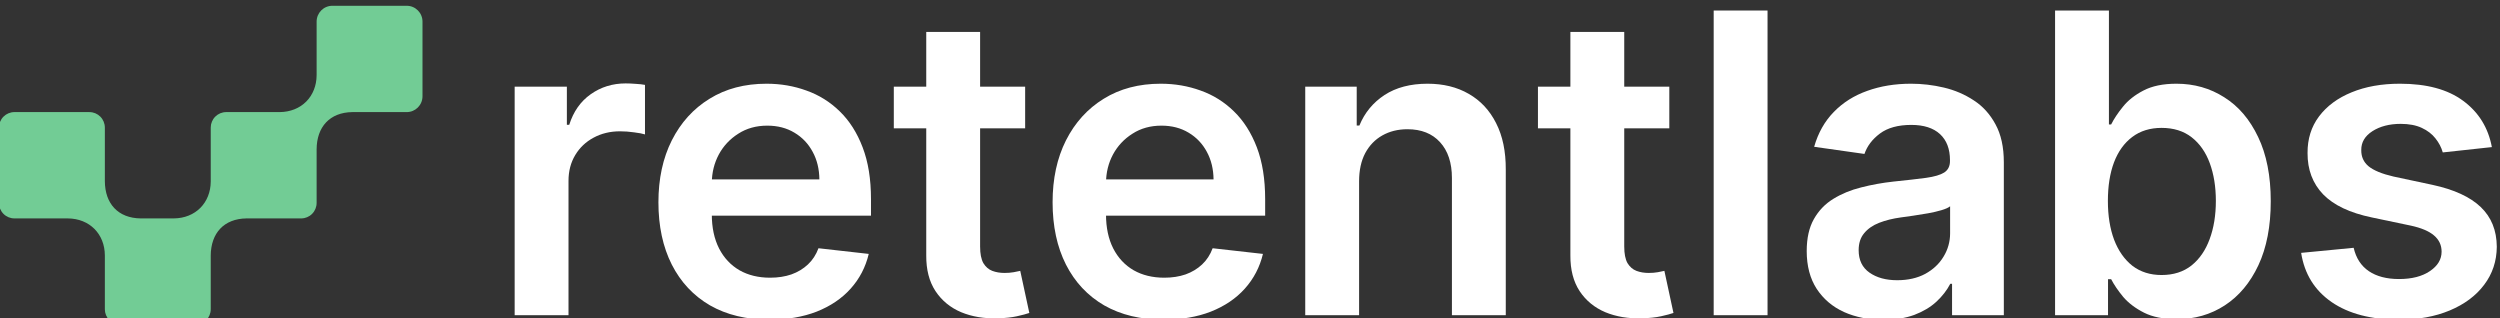 <?xml version="1.0" encoding="UTF-8" standalone="no"?>
<svg xmlns="http://www.w3.org/2000/svg" xmlns:xlink="http://www.w3.org/1999/xlink" xmlns:serif="http://www.serif.com/" width="100%" height="100%" viewBox="0 0 746 95" version="1.1" xml:space="preserve" style="fill-rule:evenodd;clip-rule:evenodd;stroke-linejoin:round;stroke-miterlimit:2;">
    <rect x="0" y="0" width="746" height="95" fill="#333333" stroke="none"/>
    <g transform="matrix(1,0,0,1,-539.457,-5226.76)">
        <g transform="matrix(1,0,0,1.678,4279,0)">
            <g transform="matrix(1.52765e-17,0.149,0.249,-9.10456e-18,-3896.97,2721.93)">
                <path d="M2897.89,800.701L2897.89,840.232C2897.78,866.727 2879.01,884.67 2853.81,884.78C2853.65,884.78 2853.5,884.78 2853.34,884.78L2789.5,884.78C2784.6,884.78 2779.89,886.729 2776.42,890.199C2772.95,893.669 2771,898.376 2771,903.283L2771,967.122C2770.89,993.617 2752.12,1011.56 2726.92,1011.67C2726.76,1011.67 2726.61,1011.67 2726.45,1011.67L2663.01,1011.67C2652.57,1011.67 2644.11,1020.13 2644.11,1030.57L2644.11,1119.66C2644.11,1130.1 2652.57,1138.56 2663.01,1138.56L2752.1,1138.56C2762.54,1138.56 2771,1130.1 2771,1119.66L2771,1054.48C2771.36,1027.6 2788.47,1011.78 2815.55,1011.67L2879.39,1011.67C2884.29,1011.67 2889,1009.72 2892.47,1006.25C2895.94,1002.78 2897.89,998.073 2897.89,993.165L2897.89,927.59C2898.25,900.714 2915.36,884.887 2942.44,884.78L3006.28,884.78C3011.18,884.78 3015.89,882.83 3019.36,879.36C3022.83,875.89 3024.78,871.183 3024.78,866.276L3024.78,776.394C3024.78,771.486 3022.83,766.78 3019.36,763.309C3015.89,759.839 3011.18,757.89 3006.28,757.89L2942.44,757.89C2942.28,757.89 2942.13,757.89 2941.97,757.89C2916.77,757.78 2898,739.838 2897.89,713.342L2897.89,649.504C2897.89,644.596 2895.94,639.89 2892.47,636.42C2889,632.949 2884.29,631 2879.39,631L2789.5,631C2784.6,631 2779.89,632.949 2776.42,636.42C2772.95,639.89 2771,644.596 2771,649.504L2771,739.386C2771,744.293 2772.95,749 2776.42,752.47C2779.89,755.94 2784.6,757.89 2789.5,757.89L2853.34,757.89C2880.42,757.998 2897.53,773.824 2897.89,800.701Z" style="fill:rgb(114,204,149);"></path>
            </g>
        </g>
        <g transform="matrix(1,0,0,1.678,4279,0)">
            <g transform="matrix(1,0,0,0.596,-5405.58,243.936)">
                <path d="M1819.61,4911.06L1819.61,4842.87L1835.19,4842.87L1835.19,4854.24L1835.9,4854.24C1837.14,4850.3 1839.28,4847.27 1842.29,4845.14C1845.34,4842.98 1848.82,4841.9 1852.73,4841.9C1853.61,4841.9 1854.6,4841.94 1855.7,4842.03C1856.82,4842.09 1857.76,4842.19 1858.5,4842.34L1858.5,4857.12C1857.82,4856.89 1856.74,4856.68 1855.26,4856.5C1853.81,4856.29 1852.4,4856.19 1851.04,4856.19C1848.11,4856.19 1845.48,4856.83 1843.14,4858.1C1840.83,4859.34 1839.01,4861.07 1837.68,4863.29C1836.35,4865.51 1835.68,4868.07 1835.68,4870.97L1835.68,4911.06L1819.61,4911.06Z" style="fill:white;fill-rule:nonzero;"></path>
                <path d="M1895.62,4912.39C1888.79,4912.39 1882.88,4910.97 1877.91,4908.13C1872.97,4905.26 1869.17,4901.2 1866.5,4895.96C1863.84,4890.7 1862.51,4884.5 1862.51,4877.36C1862.51,4870.35 1863.84,4864.19 1866.5,4858.9C1869.2,4853.57 1872.95,4849.43 1877.78,4846.47C1882.6,4843.48 1888.27,4841.99 1894.78,4841.99C1898.98,4841.99 1902.95,4842.67 1906.67,4844.03C1910.43,4845.36 1913.75,4847.43 1916.62,4850.24C1919.52,4853.05 1921.8,4856.64 1923.45,4860.98C1925.11,4865.31 1925.94,4870.45 1925.94,4876.43L1925.94,4881.36L1870.05,4881.36L1870.05,4870.53L1910.54,4870.53C1910.51,4867.45 1909.84,4864.71 1908.54,4862.32C1907.24,4859.89 1905.42,4857.98 1903.08,4856.59C1900.77,4855.2 1898.08,4854.5 1895,4854.5C1891.72,4854.5 1888.83,4855.3 1886.35,4856.9C1883.86,4858.47 1881.92,4860.54 1880.53,4863.11C1879.17,4865.66 1878.47,4868.46 1878.44,4871.51L1878.44,4880.96C1878.44,4884.93 1879.17,4888.33 1880.62,4891.17C1882.07,4893.98 1884.1,4896.14 1886.7,4897.65C1889.3,4899.13 1892.35,4899.87 1895.84,4899.87C1898.18,4899.87 1900.3,4899.54 1902.19,4898.89C1904.09,4898.21 1905.73,4897.22 1907.12,4895.92C1908.51,4894.62 1909.56,4893 1910.27,4891.08L1925.27,4892.77C1924.33,4896.73 1922.52,4900.19 1919.86,4903.15C1917.23,4906.08 1913.85,4908.36 1909.74,4909.99C1905.62,4911.59 1900.92,4912.39 1895.62,4912.39Z" style="fill:white;fill-rule:nonzero;"></path>
                <path d="M1971.94,4842.87L1971.94,4855.3L1932.75,4855.3L1932.75,4842.87L1971.94,4842.87ZM1942.43,4826.54L1958.5,4826.54L1958.5,4890.55C1958.5,4892.71 1958.82,4894.36 1959.47,4895.52C1960.15,4896.64 1961.04,4897.41 1962.13,4897.83C1963.23,4898.24 1964.44,4898.45 1965.78,4898.45C1966.78,4898.45 1967.7,4898.38 1968.53,4898.23C1969.38,4898.08 1970.04,4897.95 1970.48,4897.83L1973.19,4910.39C1972.33,4910.69 1971.1,4911.01 1969.5,4911.37C1967.93,4911.72 1966.01,4911.93 1963.73,4911.99C1959.71,4912.11 1956.08,4911.5 1952.86,4910.17C1949.63,4908.81 1947.07,4906.71 1945.18,4903.86C1943.31,4901.02 1942.4,4897.47 1942.43,4893.21L1942.43,4826.54Z" style="fill:white;fill-rule:nonzero;"></path>
                <path d="M2013.24,4912.39C2006.41,4912.39 2000.51,4910.97 1995.53,4908.13C1990.59,4905.26 1986.79,4901.2 1984.12,4895.96C1981.46,4890.7 1980.13,4884.5 1980.13,4877.36C1980.13,4870.35 1981.46,4864.19 1984.12,4858.9C1986.82,4853.57 1990.58,4849.43 1995.4,4846.47C2000.22,4843.48 2005.89,4841.99 2012.4,4841.99C2016.6,4841.99 2020.57,4842.67 2024.3,4844.03C2028.06,4845.36 2031.37,4847.43 2034.24,4850.24C2037.14,4853.05 2039.42,4856.64 2041.08,4860.98C2042.73,4865.31 2043.56,4870.45 2043.56,4876.43L2043.56,4881.36L1987.68,4881.36L1987.68,4870.53L2028.16,4870.53C2028.13,4867.45 2027.46,4864.71 2026.16,4862.32C2024.86,4859.89 2023.04,4857.98 2020.7,4856.59C2018.39,4855.2 2015.7,4854.5 2012.62,4854.5C2009.34,4854.5 2006.45,4855.3 2003.97,4856.9C2001.48,4858.47 1999.54,4860.54 1998.15,4863.11C1996.79,4865.66 1996.1,4868.46 1996.07,4871.51L1996.07,4880.96C1996.07,4884.93 1996.79,4888.33 1998.24,4891.17C1999.69,4893.98 2001.72,4896.14 2004.32,4897.65C2006.93,4899.13 2009.97,4899.87 2013.47,4899.87C2015.8,4899.87 2017.92,4899.54 2019.81,4898.89C2021.71,4898.21 2023.35,4897.22 2024.74,4895.92C2026.13,4894.62 2027.18,4893 2027.89,4891.08L2042.9,4892.77C2041.95,4896.73 2040.14,4900.19 2037.48,4903.15C2034.85,4906.08 2031.47,4908.36 2027.36,4909.99C2023.25,4911.59 2018.54,4912.39 2013.24,4912.39Z" style="fill:white;fill-rule:nonzero;"></path>
                <path d="M2071.59,4871.11L2071.59,4911.06L2055.52,4911.06L2055.52,4842.87L2070.88,4842.87L2070.88,4854.46L2071.68,4854.46C2073.25,4850.64 2075.75,4847.61 2079.18,4845.36C2082.64,4843.11 2086.92,4841.99 2092.01,4841.99C2096.71,4841.99 2100.81,4842.99 2104.3,4845.01C2107.82,4847.02 2110.55,4849.93 2112.47,4853.75C2114.43,4857.57 2115.39,4862.2 2115.36,4867.64L2115.36,4911.06L2099.29,4911.06L2099.29,4870.13C2099.29,4865.57 2098.1,4862.01 2095.74,4859.43C2093.4,4856.86 2090.16,4855.57 2086.02,4855.57C2083.2,4855.57 2080.7,4856.19 2078.51,4857.43C2076.35,4858.65 2074.65,4860.41 2073.41,4862.72C2072.2,4865.02 2071.59,4867.82 2071.59,4871.11Z" style="fill:white;fill-rule:nonzero;"></path>
                <path d="M2164.16,4842.87L2164.16,4855.3L2124.96,4855.3L2124.96,4842.87L2164.16,4842.87ZM2134.64,4826.54L2150.71,4826.54L2150.71,4890.55C2150.71,4892.71 2151.03,4894.36 2151.68,4895.52C2152.37,4896.64 2153.25,4897.41 2154.35,4897.83C2155.44,4898.24 2156.66,4898.45 2157.99,4898.45C2158.99,4898.45 2159.91,4898.38 2160.74,4898.23C2161.6,4898.08 2162.25,4897.95 2162.69,4897.83L2165.4,4910.39C2164.54,4910.69 2163.32,4911.01 2161.72,4911.37C2160.15,4911.72 2158.22,4911.93 2155.95,4911.99C2151.92,4912.11 2148.3,4911.5 2145.07,4910.17C2141.85,4908.81 2139.28,4906.71 2137.39,4903.86C2135.53,4901.02 2134.61,4897.47 2134.64,4893.21L2134.64,4826.54Z" style="fill:white;fill-rule:nonzero;"></path>
                <rect x="2177.4" y="4820.15" width="16.069" height="90.909" style="fill:white;fill-rule:nonzero;"></rect>
                <path d="M2227.98,4912.43C2223.66,4912.43 2219.77,4911.66 2216.31,4910.12C2212.87,4908.56 2210.15,4906.25 2208.14,4903.2C2206.16,4900.15 2205.16,4896.39 2205.16,4891.92C2205.16,4888.08 2205.87,4884.9 2207.3,4882.38C2208.72,4879.86 2210.65,4877.85 2213.11,4876.34C2215.57,4874.83 2218.33,4873.69 2221.41,4872.93C2224.52,4872.13 2227.73,4871.55 2231.04,4871.19C2235.04,4870.78 2238.28,4870.41 2240.76,4870.08C2243.25,4869.73 2245.05,4869.2 2246.18,4868.49C2247.33,4867.75 2247.91,4866.61 2247.91,4865.07L2247.91,4864.8C2247.91,4861.46 2246.92,4858.87 2244.94,4857.03C2242.95,4855.2 2240.1,4854.28 2236.37,4854.28C2232.43,4854.28 2229.31,4855.14 2227,4856.86C2224.72,4858.57 2223.19,4860.6 2222.39,4862.94L2207.38,4860.81C2208.57,4856.66 2210.52,4853.2 2213.24,4850.42C2215.97,4847.61 2219.3,4845.51 2223.23,4844.12C2227.17,4842.7 2231.52,4841.99 2236.28,4841.99C2239.57,4841.99 2242.84,4842.37 2246.09,4843.14C2249.35,4843.91 2252.32,4845.18 2255.01,4846.96C2257.71,4848.7 2259.87,4851.09 2261.49,4854.1C2263.15,4857.12 2263.98,4860.9 2263.98,4865.42L2263.98,4911.06L2248.53,4911.06L2248.53,4901.69L2248,4901.69C2247.02,4903.58 2245.65,4905.36 2243.87,4907.02C2242.12,4908.64 2239.92,4909.96 2237.26,4910.97C2234.62,4911.94 2231.53,4912.43 2227.98,4912.43ZM2232.15,4900.62C2235.38,4900.62 2238.18,4899.99 2240.54,4898.72C2242.91,4897.41 2244.73,4895.7 2246,4893.57C2247.3,4891.44 2247.95,4889.11 2247.95,4886.6L2247.95,4878.56C2247.45,4878.98 2246.59,4879.36 2245.38,4879.72C2244.2,4880.07 2242.87,4880.38 2241.39,4880.65C2239.91,4880.91 2238.44,4881.15 2236.99,4881.36C2235.54,4881.57 2234.28,4881.74 2233.22,4881.89C2230.82,4882.22 2228.68,4882.75 2226.78,4883.49C2224.89,4884.23 2223.39,4885.27 2222.3,4886.6C2221.2,4887.9 2220.66,4889.59 2220.66,4891.66C2220.66,4894.62 2221.74,4896.85 2223.9,4898.36C2226.06,4899.87 2228.81,4900.62 2232.15,4900.62Z" style="fill:white;fill-rule:nonzero;"></path>
                <path d="M2279.27,4911.06L2279.27,4820.15L2295.34,4820.15L2295.34,4854.15L2296,4854.15C2296.83,4852.49 2298,4850.73 2299.51,4848.87C2301.02,4846.97 2303.06,4845.36 2305.63,4844.03C2308.21,4842.67 2311.49,4841.99 2315.49,4841.99C2320.76,4841.99 2325.51,4843.33 2329.74,4846.03C2334,4848.69 2337.37,4852.64 2339.86,4857.88C2342.37,4863.09 2343.63,4869.48 2343.63,4877.05C2343.63,4884.54 2342.4,4890.9 2339.95,4896.14C2337.49,4901.38 2334.15,4905.37 2329.91,4908.13C2325.68,4910.88 2320.89,4912.25 2315.53,4912.25C2311.63,4912.25 2308.39,4911.6 2305.81,4910.3C2303.24,4909 2301.17,4907.43 2299.6,4905.6C2298.06,4903.73 2296.86,4901.97 2296,4900.31L2295.07,4900.31L2295.07,4911.06L2279.27,4911.06ZM2295.03,4876.97C2295.03,4881.37 2295.65,4885.24 2296.89,4888.55C2298.16,4891.86 2299.98,4894.45 2302.35,4896.32C2304.75,4898.15 2307.65,4899.07 2311.05,4899.07C2314.6,4899.07 2317.58,4898.12 2319.97,4896.23C2322.37,4894.31 2324.17,4891.69 2325.39,4888.37C2326.63,4885.03 2327.25,4881.23 2327.25,4876.97C2327.25,4872.73 2326.64,4868.98 2325.43,4865.69C2324.22,4862.4 2322.41,4859.83 2320.02,4857.97C2317.62,4856.1 2314.63,4855.17 2311.05,4855.17C2307.62,4855.17 2304.7,4856.07 2302.3,4857.88C2299.91,4859.68 2298.09,4862.21 2296.85,4865.47C2295.63,4868.72 2295.03,4872.56 2295.03,4876.97Z" style="fill:white;fill-rule:nonzero;"></path>
                <path d="M2409.61,4860.9L2394.96,4862.49C2394.55,4861.01 2393.82,4859.62 2392.79,4858.32C2391.78,4857.02 2390.42,4855.97 2388.7,4855.17C2386.99,4854.37 2384.89,4853.97 2382.4,4853.97C2379.06,4853.97 2376.24,4854.7 2373.97,4856.15C2371.72,4857.6 2370.61,4859.48 2370.64,4861.78C2370.61,4863.77 2371.33,4865.38 2372.81,4866.62C2374.32,4867.86 2376.81,4868.89 2380.27,4869.69L2391.9,4872.17C2398.35,4873.56 2403.14,4875.77 2406.28,4878.78C2409.45,4881.8 2411.05,4885.75 2411.08,4890.64C2411.05,4894.93 2409.79,4898.72 2407.3,4902C2404.85,4905.26 2401.43,4907.8 2397.05,4909.64C2392.67,4911.47 2387.64,4912.39 2381.96,4912.39C2373.61,4912.39 2366.89,4910.64 2361.8,4907.15C2356.71,4903.63 2353.68,4898.73 2352.7,4892.46L2368.37,4890.95C2369.08,4894.03 2370.59,4896.35 2372.9,4897.92C2375.21,4899.48 2378.21,4900.27 2381.91,4900.27C2385.73,4900.27 2388.79,4899.48 2391.1,4897.92C2393.44,4896.35 2394.61,4894.41 2394.61,4892.1C2394.61,4890.15 2393.85,4888.54 2392.34,4887.26C2390.86,4885.99 2388.56,4885.01 2385.42,4884.33L2373.79,4881.89C2367.25,4880.53 2362.41,4878.24 2359.27,4875.01C2356.14,4871.76 2354.58,4867.64 2354.61,4862.67C2354.58,4858.47 2355.72,4854.83 2358.03,4851.75C2360.37,4848.64 2363.61,4846.25 2367.75,4844.56C2371.93,4842.84 2376.73,4841.99 2382.18,4841.99C2390.17,4841.99 2396.46,4843.69 2401.04,4847.09C2405.66,4850.49 2408.52,4855.1 2409.61,4860.9Z" style="fill:white;fill-rule:nonzero;"></path>
            </g>
        </g>
    </g>
</svg>
